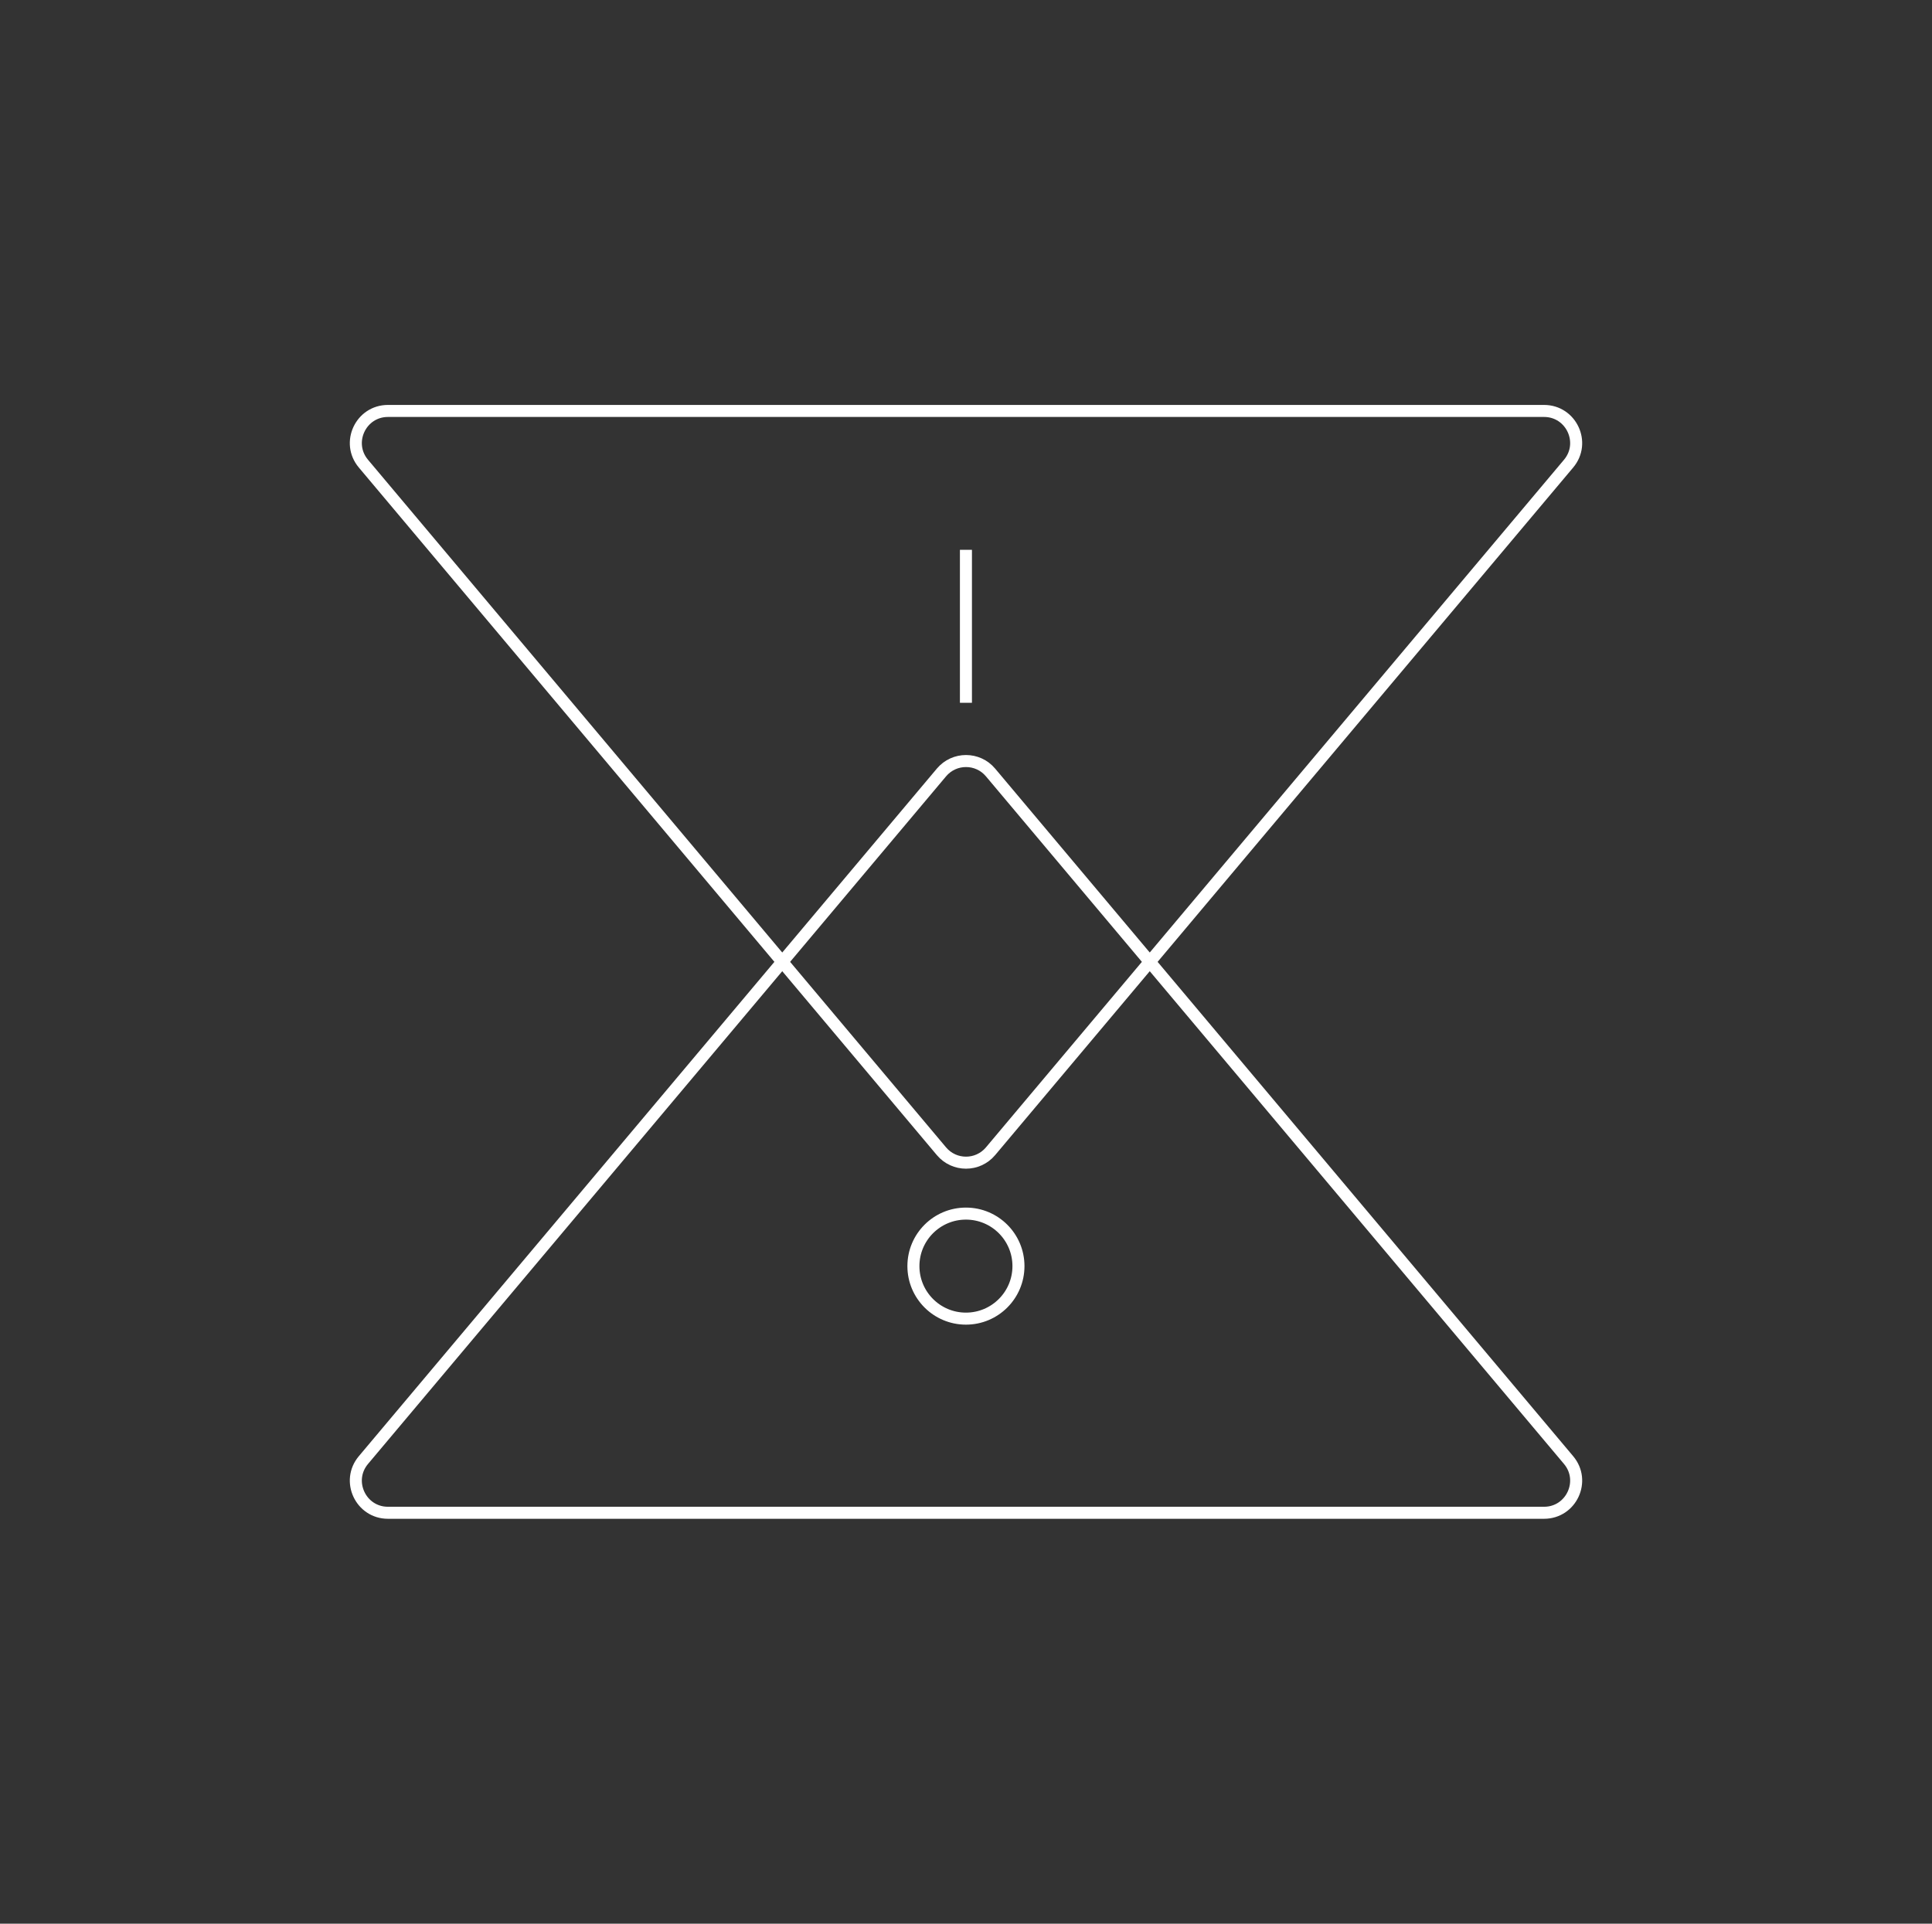 <?xml version="1.0" encoding="UTF-8"?>
<svg xmlns="http://www.w3.org/2000/svg" width="241" height="240" viewBox="0 0 241 240" fill="none">
  <rect x="0" y="0" width="241" height="240" fill="#333333" stroke="none"/>
  <path d="M117.438 96.373L45.332 182.158C43.145 184.76 44.995 188.732 48.394 188.732H192.606C196.005 188.732 197.855 184.76 195.668 182.158L123.562 96.373C121.964 94.471 119.037 94.471 117.438 96.373Z" stroke="white" stroke-width="1.5"></path>
  <path d="M117.438 143.627L45.332 57.842C43.145 55.24 44.995 51.269 48.394 51.269H192.606C196.005 51.269 197.855 55.24 195.668 57.842L123.562 143.627C121.964 145.529 119.037 145.529 117.438 143.627Z" stroke="white" stroke-width="1.5"></path>
  <path d="M120.492 69.344L120.492 86.929" stroke="white" stroke-width="1.5" stroke-linecap="square"></path>
  <path d="M127.044 157.959C127.044 161.578 124.111 164.511 120.492 164.511C116.873 164.511 113.94 161.578 113.94 157.959C113.94 154.34 116.873 151.407 120.492 151.407C124.111 151.407 127.044 154.34 127.044 157.959Z" stroke="white" stroke-width="1.5"></path>
</svg>
